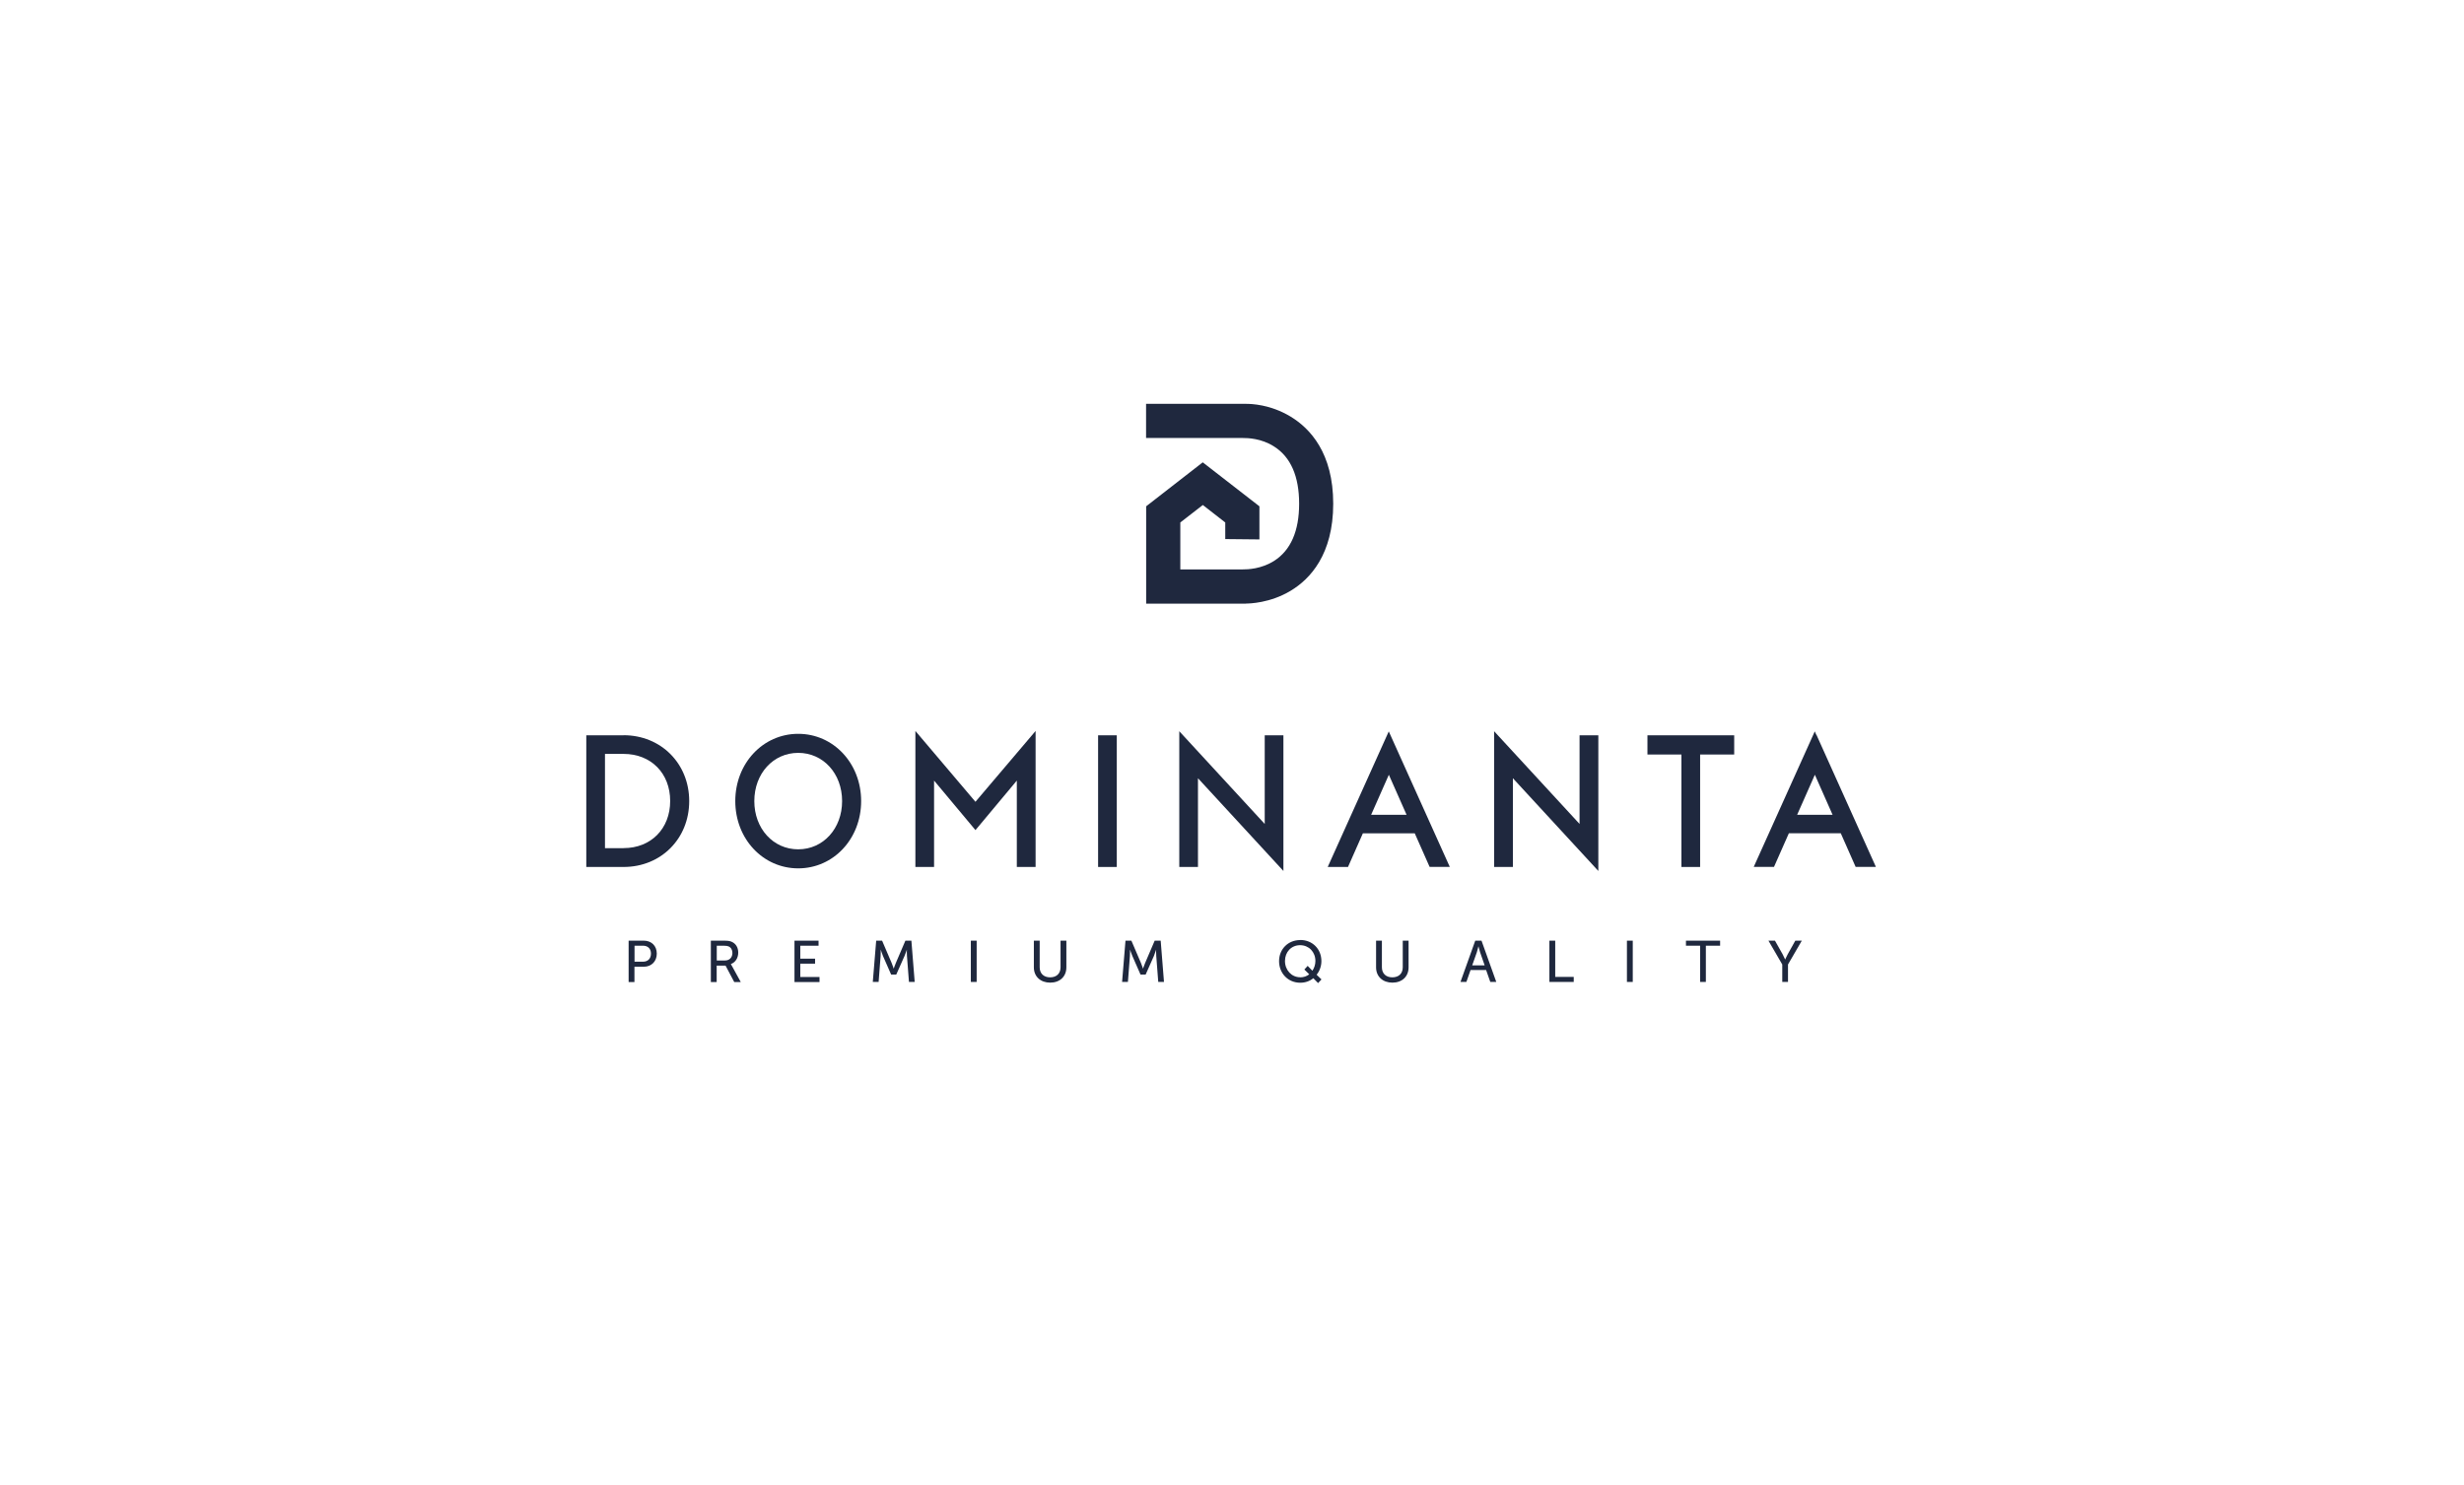 <?xml version="1.0" encoding="UTF-8"?> <svg xmlns="http://www.w3.org/2000/svg" xmlns:i="http://ns.adobe.com/AdobeIllustrator/10.0/" id="_Слой_1" data-name="Слой_1" version="1.1" viewBox="0 0 283.47 170.92"><defs><style> .st0 { fill: #1f283e; } </style></defs><g><g><path class="st0" d="M71.74,84.61h-4.29v15.15h4.29c4.31,0,7.55-3.26,7.55-7.58s-3.25-7.58-7.55-7.58ZM71.74,97.6h-2.14v-10.85h2.14c3.16,0,5.36,2.23,5.36,5.42s-2.21,5.42-5.36,5.42Z"></path><path class="st0" d="M91.83,84.44c-4.06,0-7.24,3.4-7.24,7.74s3.18,7.74,7.24,7.74,7.24-3.4,7.24-7.74-3.18-7.74-7.24-7.74ZM96.88,92.18c0,3.16-2.17,5.55-5.05,5.55s-5.05-2.39-5.05-5.55,2.17-5.55,5.05-5.55,5.05,2.38,5.05,5.55Z"></path><polygon class="st0" points="105.49 84.32 105.31 84.11 105.31 99.76 107.46 99.76 107.46 89.82 112.14 95.42 112.22 95.52 116.98 89.82 116.98 99.76 119.14 99.76 119.14 84.11 112.22 92.26 105.49 84.32"></polygon><rect class="st0" x="126.33" y="84.61" width="2.15" height="15.15"></rect><polygon class="st0" points="145.5 94.81 135.67 84.14 135.67 99.76 137.82 99.76 137.82 89.55 147.65 100.22 147.65 84.61 145.5 84.61 145.5 94.81"></polygon><path class="st0" d="M152.75,99.76h2.33l1.71-3.87h5.97l1.66,3.75.05.11h2.32l-7.02-15.59-7.02,15.59ZM157.74,93.76l2.04-4.61,2.04,4.61h-4.07Z"></path><polygon class="st0" points="181.72 94.81 171.89 84.14 171.89 99.76 174.05 99.76 174.05 89.55 183.88 100.22 183.88 84.61 181.72 84.61 181.72 94.81"></polygon><polygon class="st0" points="189.53 86.82 193.44 86.82 193.44 99.76 195.59 99.76 195.59 86.82 199.51 86.82 199.51 84.61 189.53 84.61 189.53 86.82"></polygon><path class="st0" d="M208.95,84.55l-.17-.39-6.9,15.32-.12.27h2.33l1.71-3.87h5.97l1.71,3.87h2.33l-6.84-15.2ZM210.82,93.76h-4.07l2.04-4.61,2.04,4.61Z"></path></g><path class="st0" d="M143.37,69.46h-11.51v-11.2l6.51-5.06,6.52,5.06v3.81l-3.93-.04v-1.91l-2.58-2.01-2.59,2.01v5.4h7.18c.58,0,2.12-.04,3.61-.98,1.91-1.22,2.88-3.43,2.88-6.58s-.97-5.37-2.88-6.58c-1.48-.95-3.04-.98-3.61-.98h-11.12v-3.93h11.51c.54,0,2.75.04,5.12,1.47,2.23,1.35,4.9,4.18,4.9,10.02s-2.66,8.68-4.9,10.02c-2.37,1.43-4.79,1.47-5.12,1.47"></path></g><g><path class="st0" d="M72.33,108.24h1.74c.87,0,1.49.59,1.49,1.49s-.62,1.51-1.49,1.51h-1.08v1.76h-.67v-4.75ZM73.97,110.66c.57,0,.92-.36.92-.93s-.36-.91-.91-.91h-.98v1.84h.97Z"></path><path class="st0" d="M81.79,108.24h1.51c.46,0,.69.04.88.13.46.2.75.64.75,1.25s-.33,1.13-.85,1.31h0s.05.08.13.23l1.01,1.84h-.75l-1-1.89h-1.02v1.89h-.67v-4.75ZM83.41,110.52c.52,0,.85-.35.85-.87,0-.34-.15-.62-.44-.75-.12-.05-.27-.08-.57-.08h-.79v1.7h.96Z"></path><path class="st0" d="M91.4,108.24h2.77v.58h-2.1v1.49h1.7v.58h-1.7v1.53h2.21v.58h-2.88v-4.75Z"></path><path class="st0" d="M100.79,108.24h.69l1.1,2.57c.11.26.23.64.23.64h.01s.13-.38.24-.64l1.1-2.57h.69l.38,4.75h-.66l-.23-2.99c-.03-.29-.01-.7-.01-.7h-.01s-.15.44-.26.7l-.95,2.14h-.59l-.94-2.14c-.11-.26-.25-.71-.25-.71h-.01s.01.42-.01.71l-.23,2.99h-.67l.39-4.75Z"></path><path class="st0" d="M111.69,108.24h.67v4.75h-.67v-4.75Z"></path><path class="st0" d="M118.94,108.24h.67v3.06c0,.73.48,1.16,1.2,1.16s1.2-.42,1.2-1.16v-3.06h.67v3.07c0,1.06-.75,1.76-1.86,1.76s-1.88-.7-1.88-1.76v-3.07Z"></path><path class="st0" d="M129.47,108.24h.69l1.1,2.57c.11.26.23.64.23.64h.01s.13-.38.24-.64l1.1-2.57h.69l.38,4.75h-.66l-.23-2.99c-.03-.29-.01-.7-.01-.7h-.01s-.15.44-.25.7l-.95,2.14h-.59l-.94-2.14c-.11-.26-.26-.71-.26-.71h-.01s.01.42-.01.71l-.23,2.99h-.67l.39-4.75Z"></path><path class="st0" d="M149.58,108.16c1.43,0,2.44,1.06,2.44,2.43,0,.6-.21,1.15-.55,1.57l.56.54-.39.42-.55-.56c-.41.34-.92.52-1.51.52-1.41,0-2.43-1.1-2.43-2.48s1.03-2.43,2.43-2.43ZM149.58,112.46c.38,0,.76-.12,1.04-.35l-.56-.55.38-.42.54.56c.22-.31.35-.71.35-1.12,0-1.04-.75-1.82-1.76-1.82s-1.74.78-1.74,1.82.75,1.87,1.74,1.87Z"></path><path class="st0" d="M158.31,108.24h.67v3.06c0,.73.48,1.16,1.2,1.16s1.2-.42,1.2-1.16v-3.06h.67v3.07c0,1.06-.75,1.76-1.86,1.76s-1.88-.7-1.88-1.76v-3.07Z"></path><path class="st0" d="M169.73,108.24h.71l1.7,4.75h-.69l-.48-1.37h-1.79l-.48,1.37h-.68l1.7-4.75ZM170.8,111.08l-.52-1.5c-.08-.25-.19-.68-.19-.68h-.01s-.1.43-.18.68l-.53,1.5h1.44Z"></path><path class="st0" d="M178.25,108.24h.67v4.17h2.13v.58h-2.8v-4.75Z"></path><path class="st0" d="M187.17,108.24h.67v4.75h-.67v-4.75Z"></path><path class="st0" d="M195.59,108.82h-1.63v-.58h3.93v.58h-1.64v4.17h-.66v-4.17Z"></path><path class="st0" d="M205.04,110.98l-1.59-2.74h.75l.88,1.56c.14.28.29.6.29.6h.01s.14-.32.29-.6l.87-1.56h.75l-1.59,2.74v2.01h-.66v-2.01Z"></path></g></svg> 